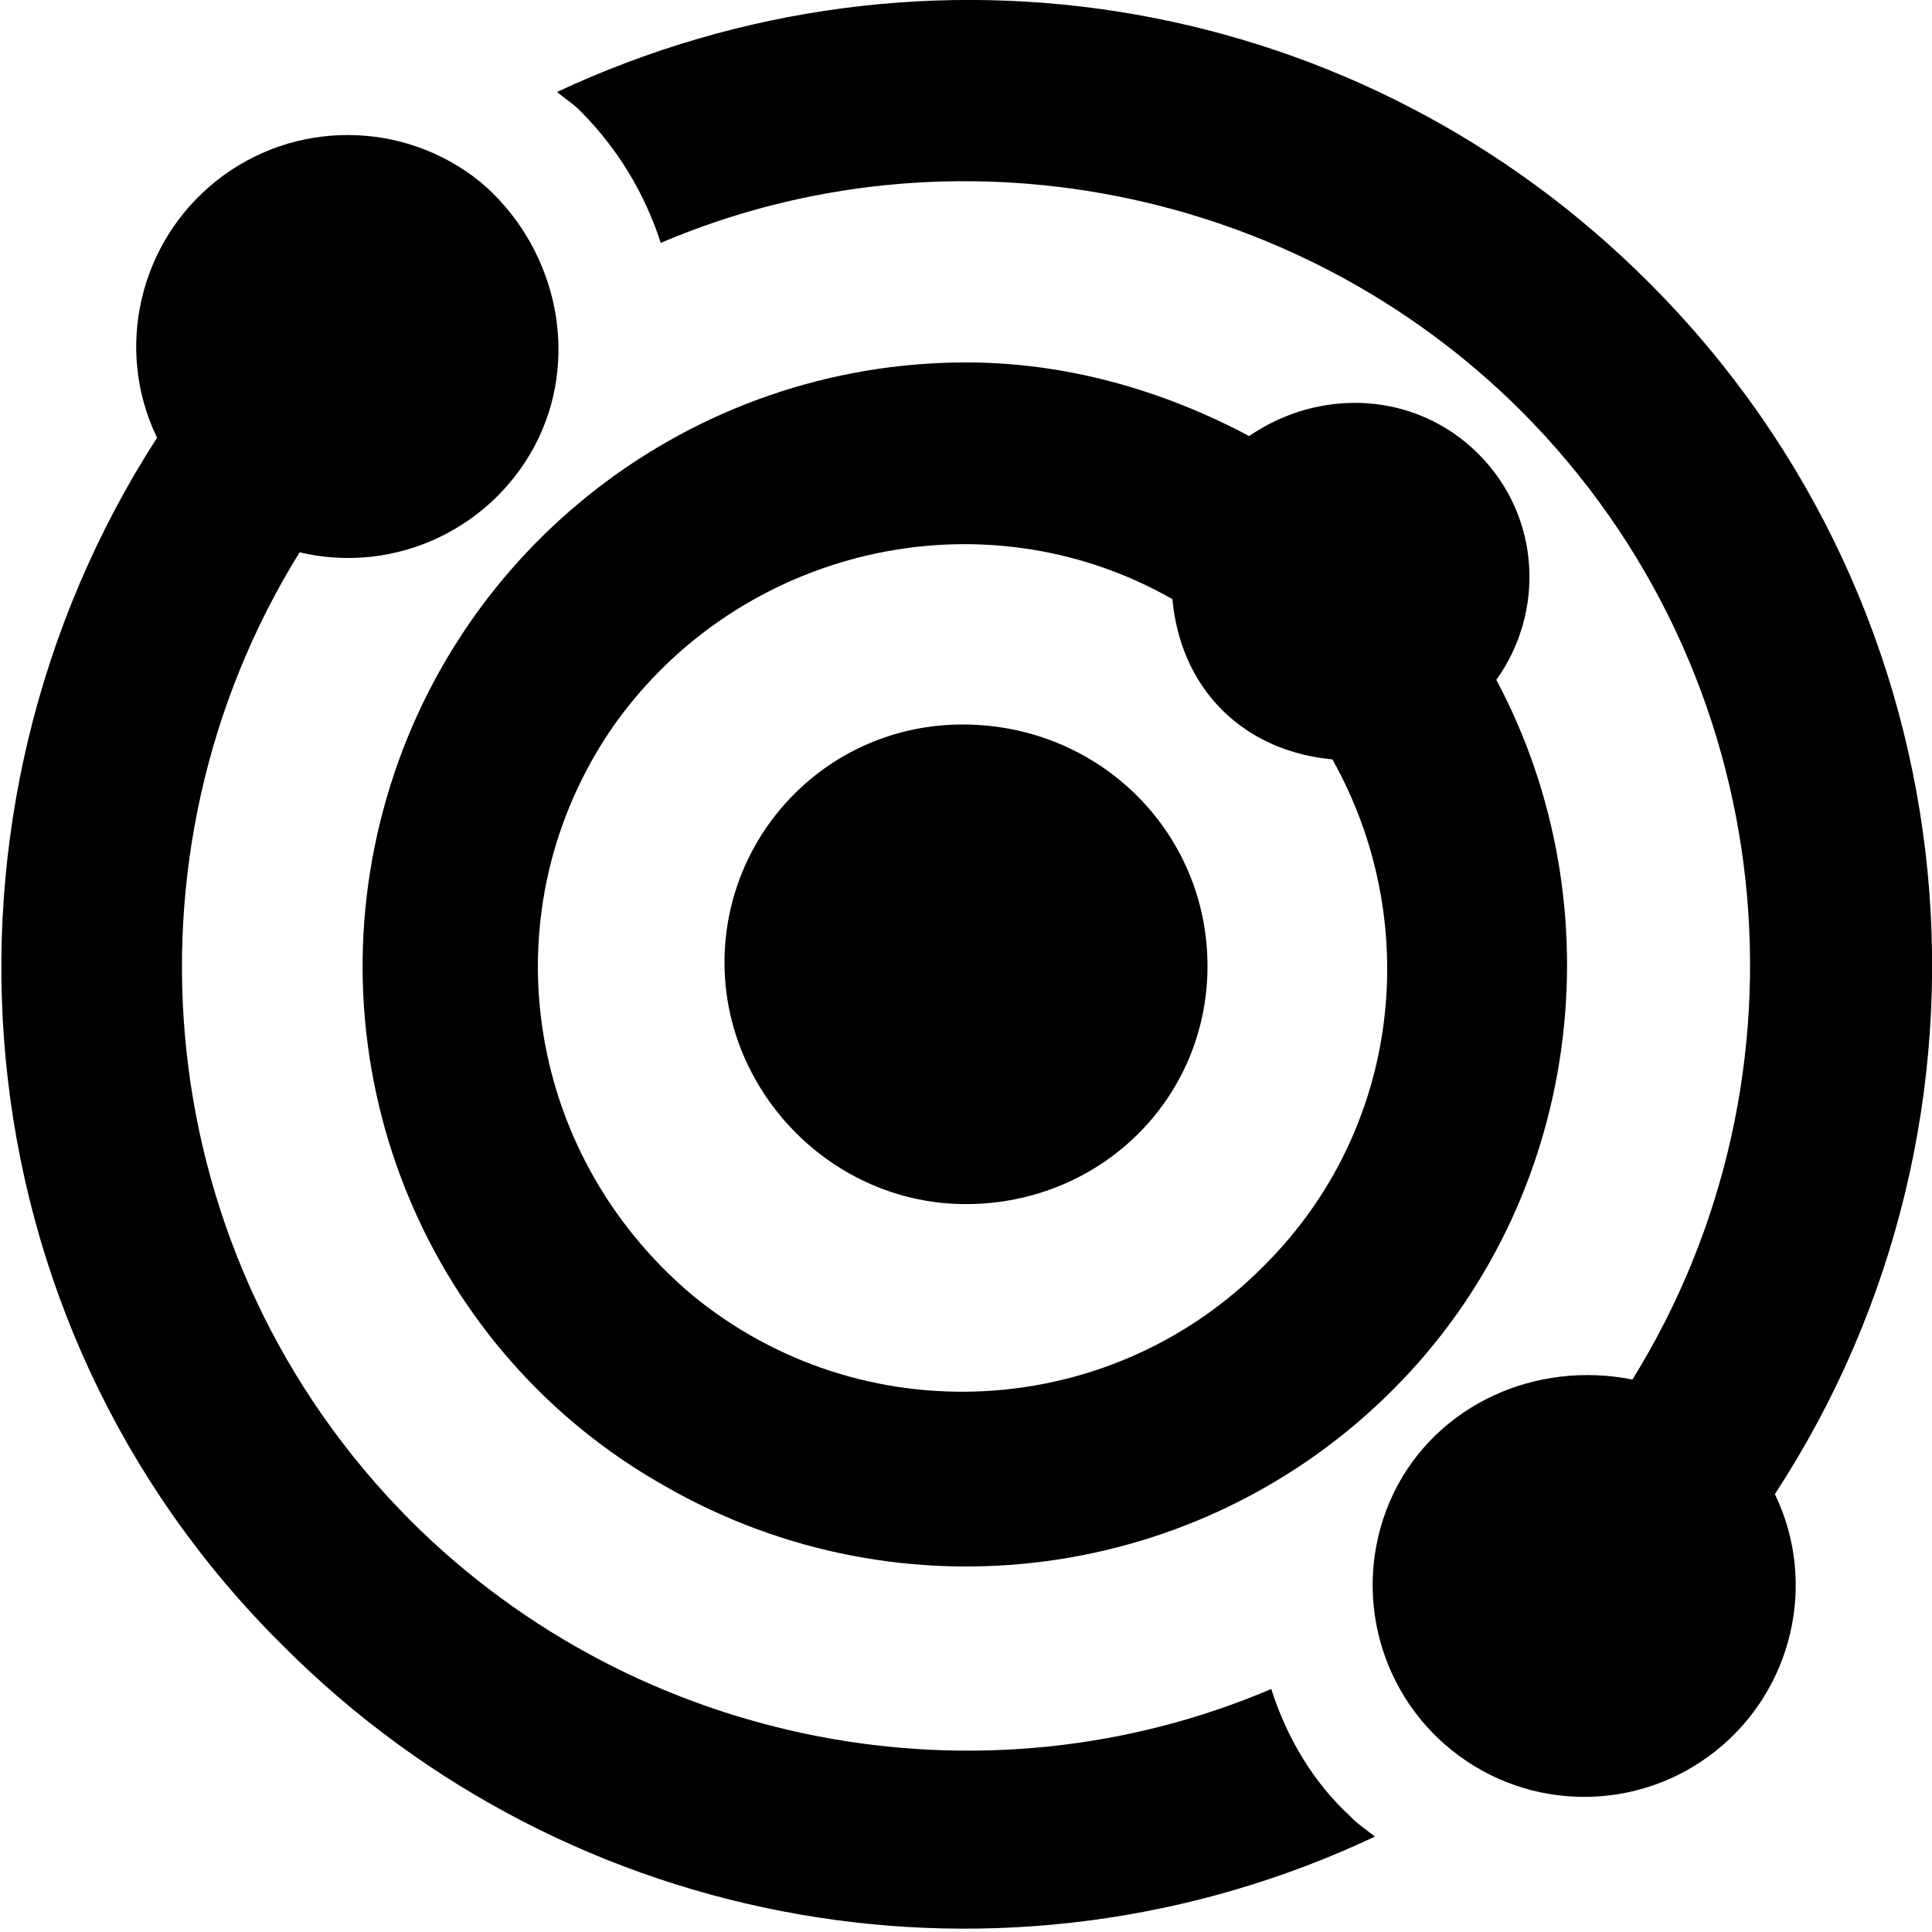 <svg xmlns="http://www.w3.org/2000/svg" viewBox="0 0 512 512"><!--! Font Awesome Pro 6.0.0 by @fontawesome - https://fontawesome.com License - https://fontawesome.com/license (Commercial License) Copyright 2022 Fonticons, Inc. --><path d="M391.8 120.3c-16.62-16.62-42.01-17.62-60.76-4.743c-23.5-12.5-49.1-19.51-74.97-19.51c-72.37 0-135.8 48.63-154.5 118.6c-18.75 69.87 11.75 143.7 74.5 179.1c62.75 36.12 142 25.75 193.1-25.49c50.1-50.1 59.62-127.6 27.37-188.1C409.4 162.3 408.4 136.9 391.8 120.3zM335.2 335.2c-40.87 41.62-106.9 45.01-151.9 7.891C138.4 305.1 129.3 240.5 162.5 192.5c33.12-47.1 97.49-62.6 148.2-33.73c1 10.75 5.011 21.23 13.14 29.35c8.125 8.124 18.63 12.13 29.26 13.13C377.1 244 371.5 298.9 335.2 335.2zM255.1 192c-35.37 0-63.1 28.63-63.1 63.1S220.6 319.1 256 319.1S320 291.4 320 256S291.4 192 255.1 192zM336.9 447.6c-77.1 32.87-168.1 15.22-228-44.53c-69.5-69.62-79.25-176.5-29.5-256.7C104.9 152.4 131.1 139.9 142.6 116.4c11.38-23.62 4.1-51.87-15.37-68.24C106.9 31.77 77.88 31.64 57.38 47.89C36.88 64.14 30.25 92.53 41.62 116c-64.1 99.37-53.91 233.7 33.34 320.1c76.12 76.37 191.9 96.62 289.4 50.62c-2.125-1.75-4.529-3.25-6.529-5.375C348.2 472.5 341.1 460.8 336.9 447.6zM437.1 75c-76.12-76.37-191.1-96.61-289.5-50.62c2.125 1.75 4.527 3.249 6.527 5.374c9.625 9.749 16.73 21.49 20.98 34.61c77.1-32.87 168.1-15.22 228 44.53c69.5 69.62 79.25 176.5 29.5 256.7c-25.5-5.1-51.74 6.502-63.24 30c-11.38 23.62-5 51.87 15.37 68.24c20.37 16.37 49.37 16.5 69.87 .25s27.13-44.63 15.75-68.13C535.4 296.6 524.3 162.2 437.1 75z"/></svg>